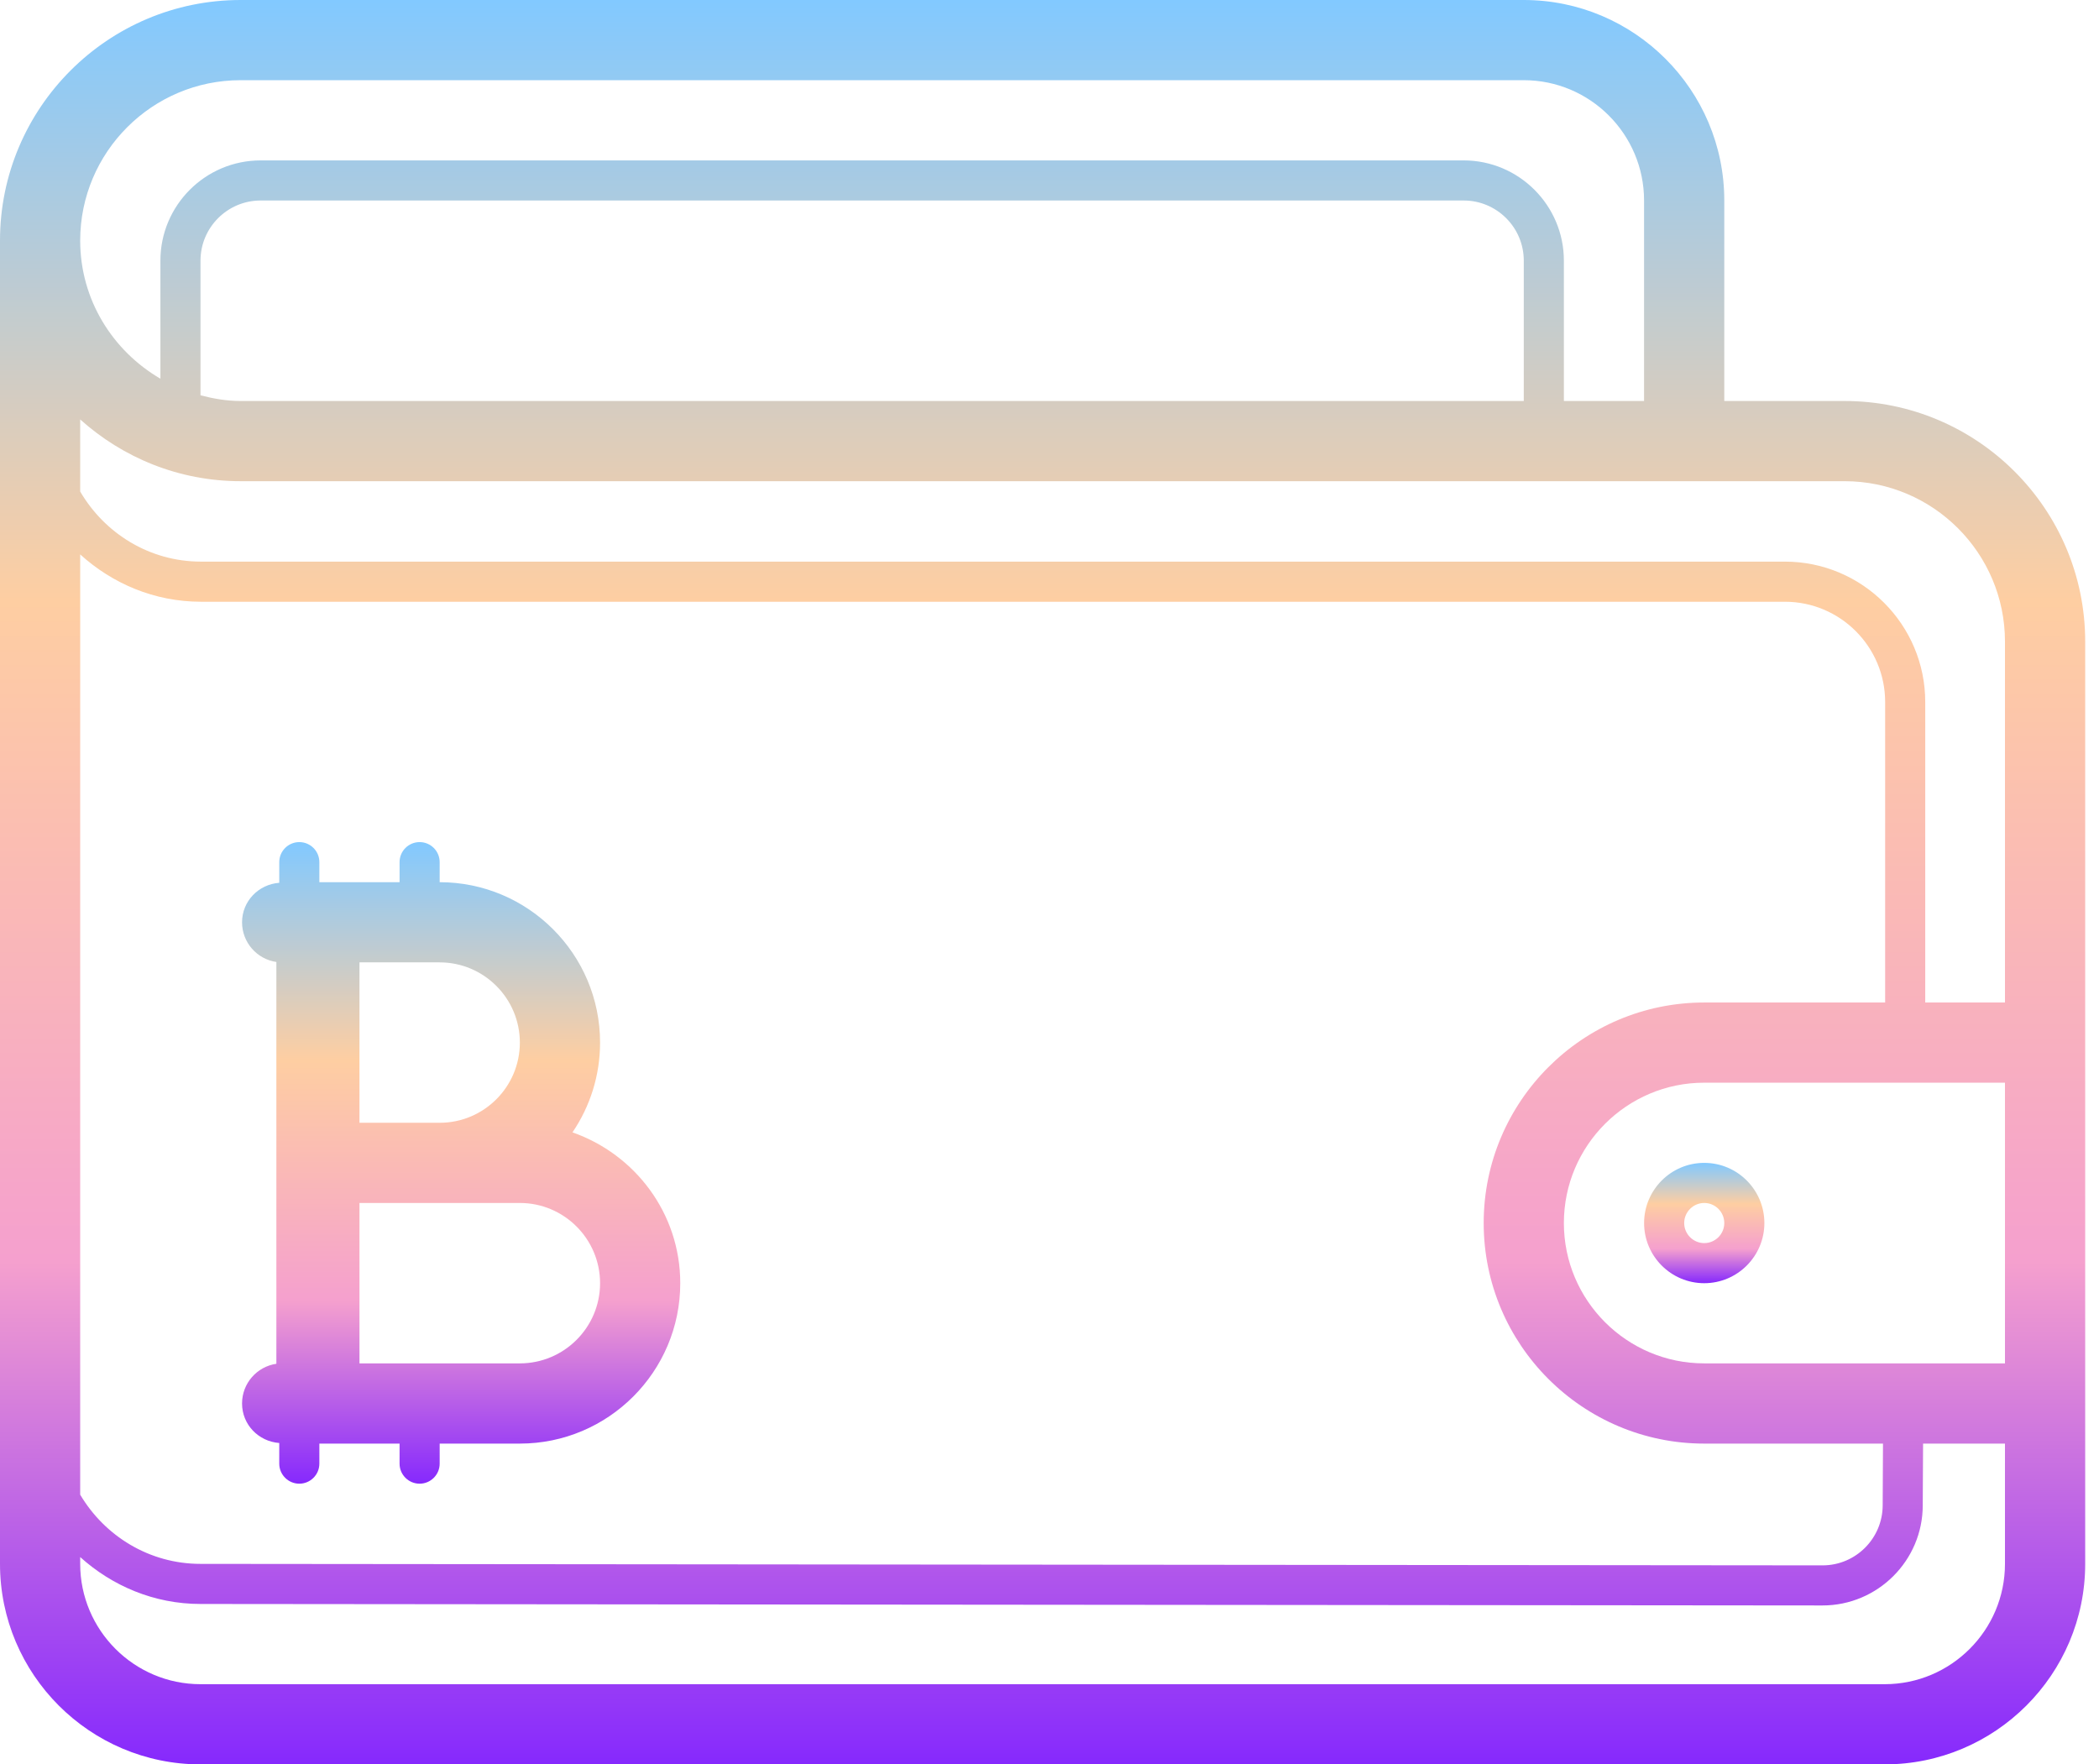 <svg width="69" height="58" viewBox="0 0 69 58" fill="none" xmlns="http://www.w3.org/2000/svg">
<path d="M7.957 46.136C7.957 46.831 8.499 47.385 9.18 47.435V48.114C9.18 48.477 9.476 48.773 9.839 48.773C10.203 48.773 10.498 48.477 10.498 48.114V47.455H13.135V48.114C13.135 48.477 13.43 48.773 13.794 48.773C14.158 48.773 14.453 48.477 14.453 48.114V47.455H17.089C19.997 47.455 22.362 45.09 22.362 42.182C22.362 39.883 20.875 37.945 18.819 37.224C19.391 36.382 19.726 35.365 19.726 34.273C19.726 31.365 17.361 29 14.453 29V28.341C14.453 27.977 14.158 27.682 13.794 27.682C13.43 27.682 13.135 27.977 13.135 28.341V29H10.498V28.341C10.498 27.977 10.203 27.682 9.839 27.682C9.476 27.682 9.18 27.977 9.18 28.341V29.02C8.499 29.071 7.957 29.625 7.957 30.318C7.957 30.981 8.447 31.531 9.085 31.623V44.831C8.447 44.924 7.957 45.473 7.957 46.136ZM19.726 42.182C19.726 43.636 18.543 44.818 17.089 44.818H11.817V39.545H14.453H17.089C18.542 39.545 19.726 40.728 19.726 42.182ZM17.089 34.273C17.089 35.727 15.907 36.909 14.453 36.909H11.817V31.636H14.453C15.906 31.636 17.089 32.819 17.089 34.273Z" fill="url(#paint0_linear_1344_2319)"/>
<path d="M60.636 13.182H56.682V6.591C56.682 2.957 53.725 0 50.091 0H7.909C3.547 0 0 3.547 0 7.909V51.409C0 55.043 2.957 58 6.591 58H61.955C65.589 58 68.546 55.043 68.546 51.409V46.136V34.273V21.091C68.546 16.729 64.998 13.182 60.636 13.182ZM65.909 21.091V32.955H63.288V23.076C63.288 20.532 61.219 18.462 58.675 18.462H6.607C4.909 18.462 3.438 17.529 2.636 16.158V13.788C4.038 15.046 5.882 15.818 7.909 15.818H47.455H55.364H60.636C63.544 15.818 65.909 18.183 65.909 21.091ZM65.909 44.818H56.023C53.479 44.818 51.409 42.749 51.409 40.205C51.409 37.66 53.479 35.591 56.023 35.591H65.909V44.818ZM2.636 18.225C3.69 19.182 5.075 19.781 6.607 19.781H58.675C60.493 19.781 61.97 21.26 61.97 23.076V32.955H56.023C52.026 32.955 48.773 36.206 48.773 40.205C48.773 44.203 52.026 47.455 56.023 47.455H61.899L61.889 49.481C61.889 50.571 61.002 51.458 59.913 51.458L6.591 51.409C4.904 51.409 3.44 50.489 2.636 49.134V18.225ZM50.091 13.182H47.455H7.909C7.452 13.182 7.015 13.105 6.591 12.995V8.568C6.591 7.478 7.478 6.591 8.568 6.591H48.114C49.204 6.591 50.091 7.478 50.091 8.568V13.182ZM7.909 2.636H50.091C52.271 2.636 54.045 4.411 54.045 6.591V13.182H51.409V8.568C51.409 6.752 49.931 5.273 48.114 5.273H8.568C6.75 5.273 5.273 6.752 5.273 8.568V12.449C3.704 11.534 2.636 9.852 2.636 7.909C2.636 5.001 5.001 2.636 7.909 2.636ZM61.955 55.364H6.591C4.411 55.364 2.636 53.589 2.636 51.409V51.185C3.688 52.133 5.066 52.727 6.591 52.727L59.91 52.776C61.728 52.776 63.206 51.297 63.206 49.484L63.217 47.455H65.909V51.409C65.909 53.589 64.135 55.364 61.955 55.364Z" fill="url(#paint1_linear_1344_2319)"/>
<path d="M54.046 40.205C54.046 41.295 54.933 42.182 56.023 42.182C57.113 42.182 58 41.295 58 40.205C58 39.114 57.113 38.227 56.023 38.227C54.933 38.227 54.046 39.114 54.046 40.205ZM56.682 40.205C56.682 40.568 56.386 40.864 56.023 40.864C55.661 40.864 55.364 40.568 55.364 40.205C55.364 39.841 55.661 39.545 56.023 39.545C56.386 39.545 56.682 39.841 56.682 40.205Z" fill="url(#paint2_linear_1344_2319)"/>
<defs>
<linearGradient id="paint0_linear_1344_2319" x1="15.16" y1="27.682" x2="15.16" y2="48.773" gradientUnits="userSpaceOnUse">
<stop stop-color="#82C9FF"/>
<stop offset="0.34" stop-color="#FECEA2"/>
<stop offset="0.715" stop-color="#F5A0CE"/>
<stop offset="1" stop-color="#8629FD"/>
</linearGradient>
<linearGradient id="paint1_linear_1344_2319" x1="34.273" y1="0" x2="34.273" y2="58" gradientUnits="userSpaceOnUse">
<stop stop-color="#82C9FF"/>
<stop offset="0.34" stop-color="#FECEA2"/>
<stop offset="0.715" stop-color="#F5A0CE"/>
<stop offset="1" stop-color="#8629FD"/>
</linearGradient>
<linearGradient id="paint2_linear_1344_2319" x1="56.023" y1="38.227" x2="56.023" y2="42.182" gradientUnits="userSpaceOnUse">
<stop stop-color="#82C9FF"/>
<stop offset="0.34" stop-color="#FECEA2"/>
<stop offset="0.715" stop-color="#F5A0CE"/>
<stop offset="1" stop-color="#8629FD"/>
</linearGradient>
</defs>
</svg>

